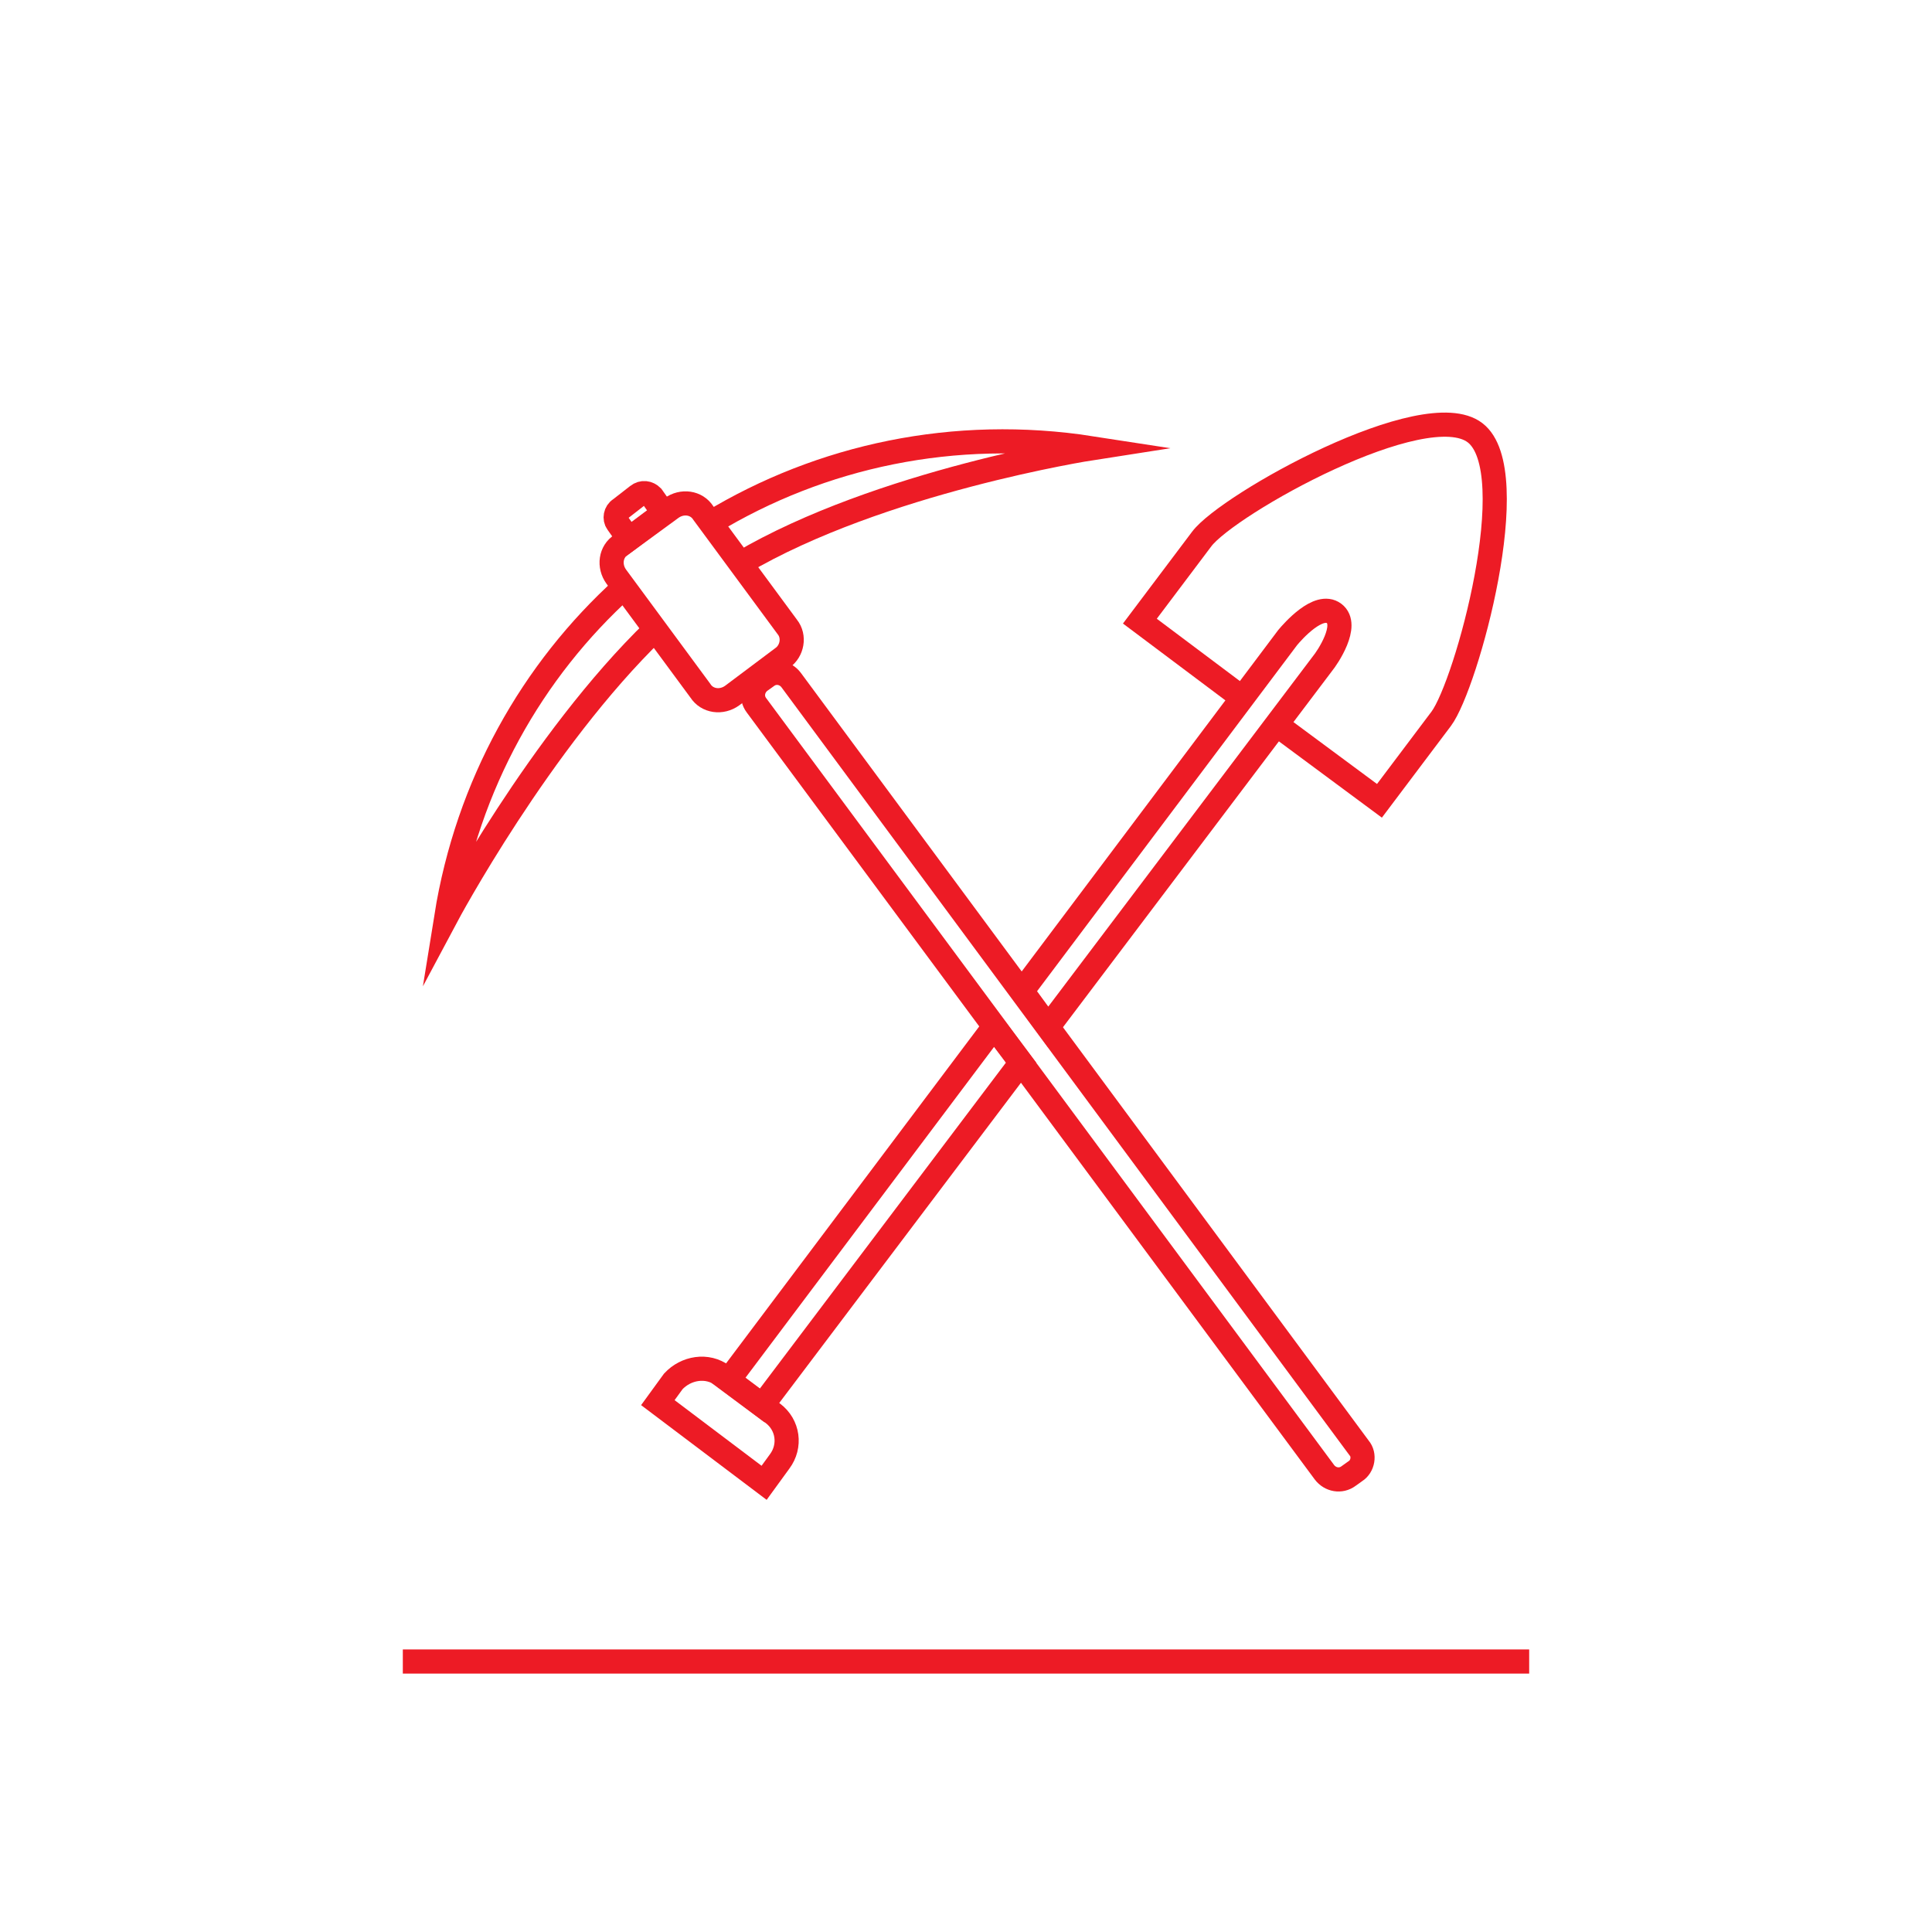 <svg xmlns="http://www.w3.org/2000/svg" xmlns:xlink="http://www.w3.org/1999/xlink" id="Layer_1" x="0px" y="0px" viewBox="0 0 200 200" style="enable-background:new 0 0 200 200;" xml:space="preserve"><style type="text/css">	.st0{fill:none;stroke:#ED1B25;stroke-width:2.5;stroke-miterlimit:10;}</style><line class="st0" x1="158.3" y1="172" x2="41.7" y2="172"></line><title>Food</title><path class="st0" d="M140.3,152.3l-0.7,0.5c-0.8,0.6-1.9,0.4-2.5-0.4L78.3,73c-0.6-0.8-0.4-1.9,0.4-2.5l0.7-0.5 c0.8-0.6,1.9-0.4,2.5,0.4l58.8,79.5C141.3,150.6,141.1,151.8,140.3,152.3z"></path><polygon class="st0" points="105.7,110 78.9,145.5 75.4,142.9 102.9,106.3 "></polygon><path class="st0" d="M74.8,142.4l5.2,3.9c1.6,1.2,1.9,3.4,0.7,5l-1.6,2.2l0,0l-11-8.3l0,0l1.6-2.2C71,141.6,73.2,141.2,74.8,142.4 C74.8,142.4,74.8,142.4,74.8,142.4z"></path><path class="st0" d="M128,71.8l-10-7.5l6.4-8.5c2.7-3.6,23.1-15,28.3-11c5.2,4-0.9,26.1-3.5,29.6l-6.4,8.5L132,74.9"></path><path class="st0" d="M138.1,63.5c1.6,1.2-0.7,4.6-1.2,5.2l-28.4,37.6l-2.7-3.7L133.3,66C133.8,65.4,136.5,62.3,138.1,63.5z"></path><path class="st0" d="M76.7,58.3C91.1,49.8,113,46.4,113,46.4c-14.2-2.2-28,0.8-39.4,7.7"></path><path class="st0" d="M64.6,60.8c-9.5,8.6-16.2,20.4-18.4,34.1c0,0,9.7-18.2,21.6-29.7"></path><path class="st0" d="M81,68.1L75.8,72c-1.1,0.8-2.6,0.6-3.3-0.5l-8.7-11.8c-0.8-1.1-0.6-2.6,0.5-3.3l5.2-3.8 c1.1-0.8,2.6-0.6,3.3,0.5l8.7,11.8C82.3,65.9,82,67.4,81,68.1z"></path><path class="st0" d="M65.1,55.8l-1.2-1.7c-0.3-0.4-0.2-1.1,0.3-1.4l1.8-1.4c0.5-0.4,1.1-0.3,1.5,0.1l1.2,1.7L65.1,55.8z"></path></svg>